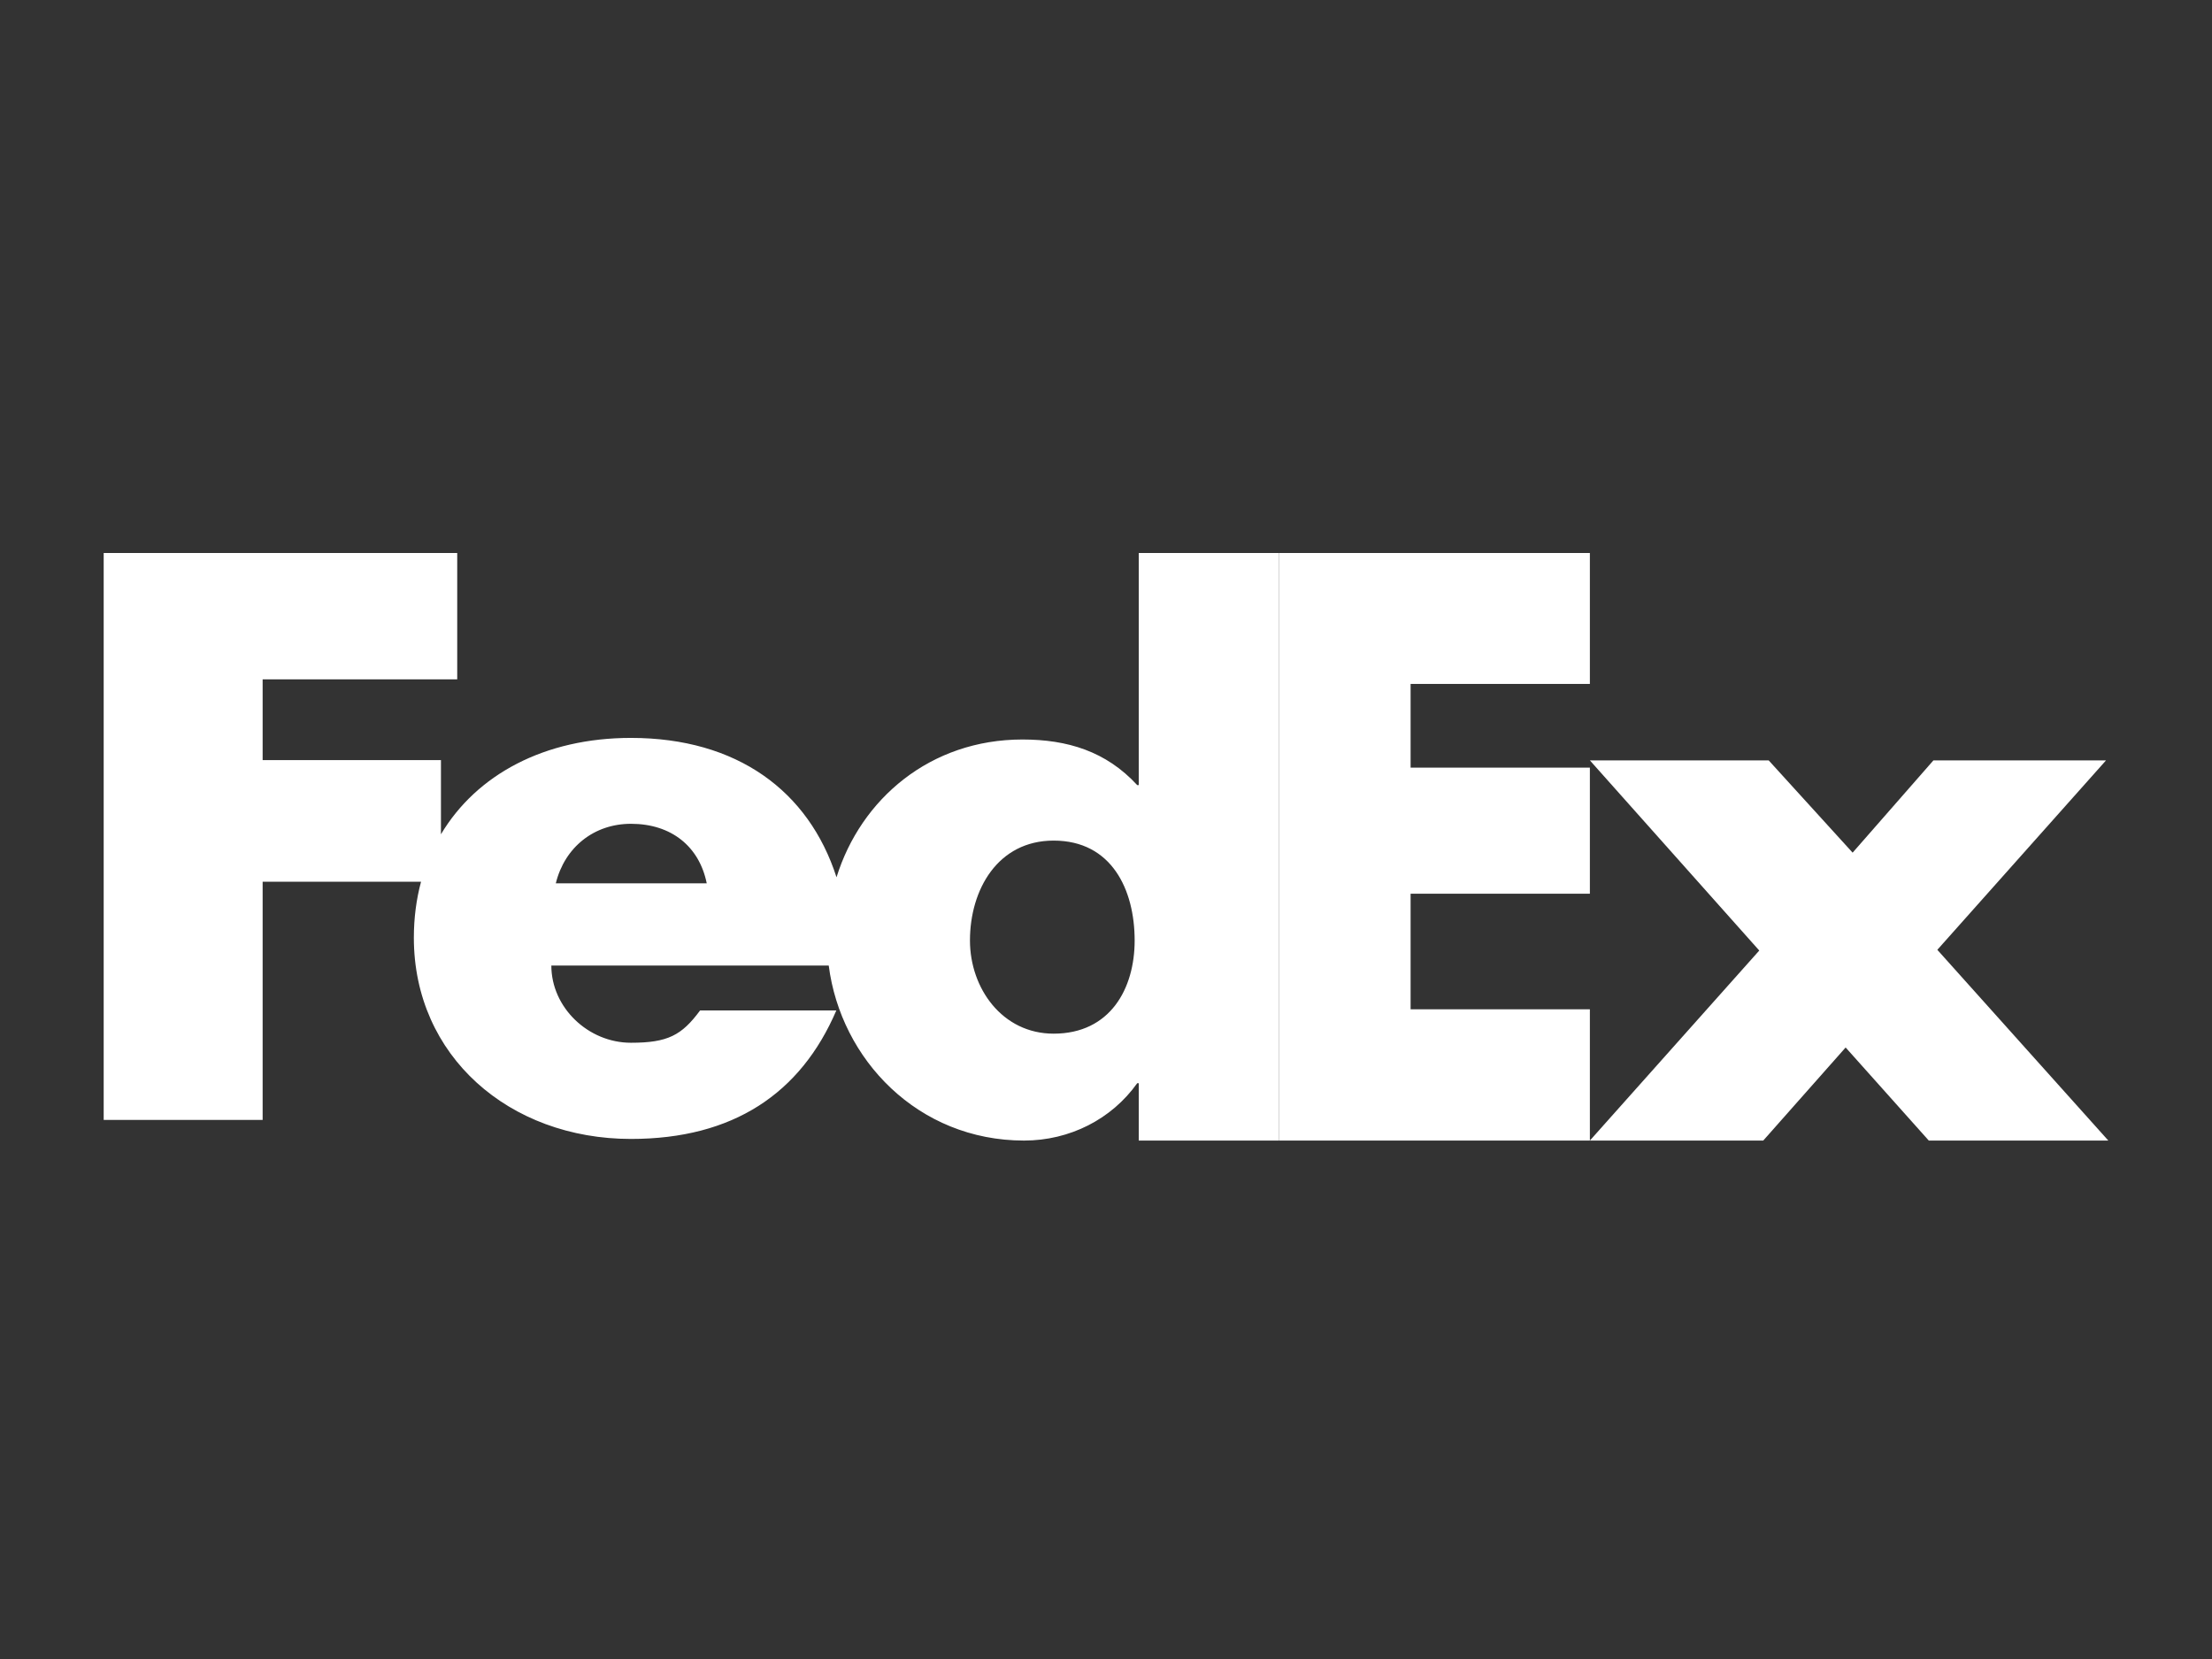 <svg width="64" height="48" viewBox="0 0 64 48" fill="none" xmlns="http://www.w3.org/2000/svg">
<rect x="0" y="0" width="64" height="48" fill="#333333" stroke="none"/>
<path d="M55.806 33L53.4 30.307L51.016 33H46L50.901 27.502L46 22H51.173L53.602 24.67L55.94 22H60.934L56.053 27.481L61 33H55.806Z" fill="white"/>
<path d="M37 33V16H46V19.788H40.813V22.21H46V25.858H40.813V29.202H46V33H37Z" fill="white"/>
<path d="M32.948 16V22.715H32.903C32.003 21.737 30.882 21.396 29.582 21.396C26.916 21.396 24.909 23.113 24.203 25.382C23.399 22.884 21.326 21.35 18.254 21.35C15.758 21.35 13.786 22.412 12.758 24.139V21.992H7.599V19.655H13.229V16H3V32.402H7.599V25.511H12.182C12.046 26.014 11.974 26.56 11.974 27.132C11.974 30.552 14.731 32.953 18.255 32.953C21.214 32.953 23.167 31.638 24.198 29.235H20.256C19.723 29.956 19.32 30.17 18.255 30.17C17.017 30.17 15.952 29.15 15.952 27.937H23.978C24.326 30.654 26.559 33 29.629 33C30.949 33 32.162 32.383 32.903 31.341H32.948V33H37V16H32.948ZM16.081 25.558C16.337 24.515 17.186 23.835 18.255 23.835C19.427 23.835 20.234 24.494 20.448 25.558H16.081ZM30.485 29.907C28.993 29.907 28.064 28.588 28.064 27.212C28.064 25.738 28.87 24.321 30.485 24.321C32.162 24.321 32.829 25.738 32.829 27.212C32.829 28.605 32.121 29.907 30.485 29.907Z" fill="white"/>
</svg>
